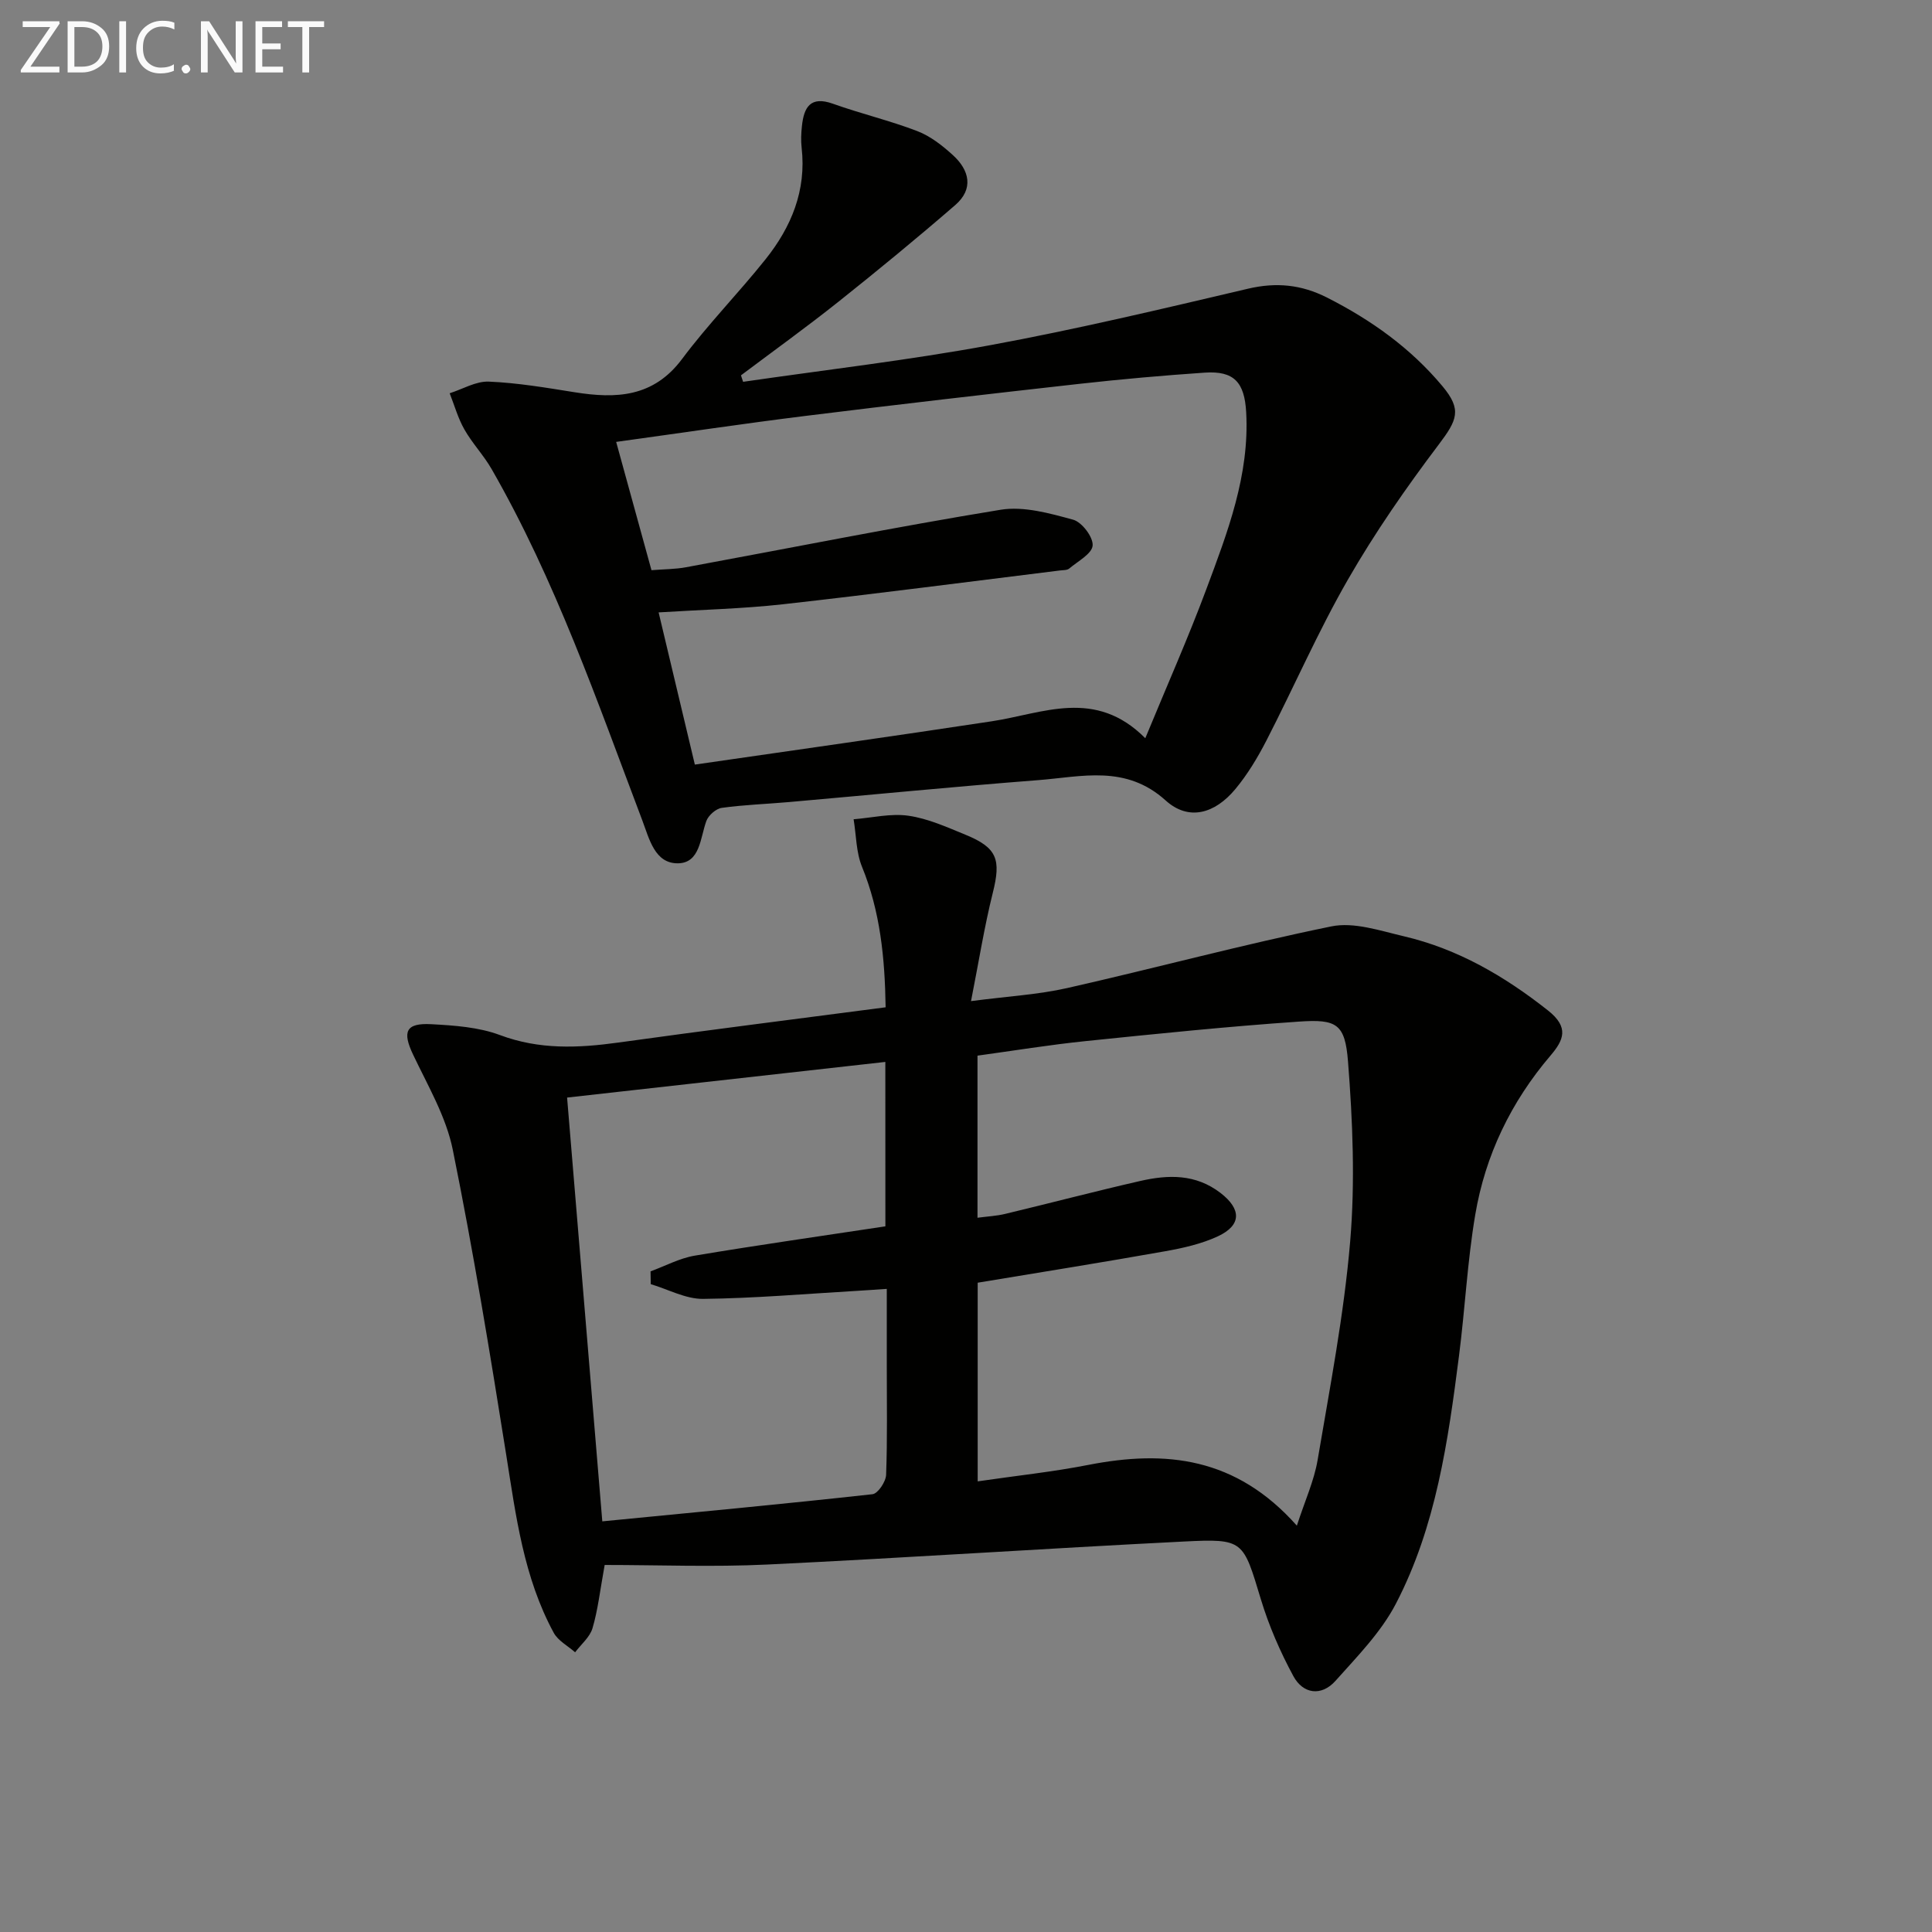 <svg enable-background="new 0 0 400 400" viewBox="0 0 400 400" xmlns="http://www.w3.org/2000/svg"><rect x="0" y="0" width="400" height="400" fill="#808080" stroke="none"/><path d="m183.36 208.55c-.16-10.23-1.11-19.83-4.89-29.09-1.23-3.01-1.19-6.55-1.74-9.84 3.8-.3 7.68-1.26 11.36-.73 4.03.58 7.94 2.35 11.77 3.92 6.62 2.7 7.42 5.14 5.69 12.03-1.75 7-2.88 14.16-4.51 22.43 7.6-1 13.87-1.34 19.9-2.7 18.26-4.13 36.36-9.02 54.7-12.77 4.67-.96 10.07.89 14.99 2.04 11.2 2.62 20.85 8.25 29.87 15.37 4.42 3.5 3.25 6.12.52 9.33-8.18 9.59-13.51 20.63-15.59 32.98-1.63 9.64-2.11 19.48-3.36 29.2-2.26 17.64-4.75 35.33-13.07 51.32-3.07 5.9-8 10.91-12.5 15.96-2.91 3.26-6.71 2.74-8.72-.97-2.73-5.05-5.07-10.42-6.73-15.91-3.7-12.22-3.51-12.59-16.02-11.96-28.73 1.44-57.43 3.38-86.16 4.76-11.25.54-22.54.09-33.68.09-.97 5.34-1.4 9.32-2.52 13.1-.55 1.85-2.36 3.33-3.6 4.98-1.5-1.33-3.52-2.38-4.42-4.03-6.23-11.46-7.83-24.17-9.84-36.83-3.36-21.12-6.82-42.24-11.07-63.2-1.38-6.83-5.15-13.23-8.2-19.65-2.27-4.77-1.57-6.62 3.77-6.33 4.78.26 9.79.6 14.2 2.25 8.15 3.05 16.18 2.7 24.5 1.55 18.24-2.54 36.51-4.83 55.35-7.3zm85.14 107.32c1.7-5.23 3.58-9.32 4.3-13.6 2.54-15.04 5.46-30.09 6.74-45.26 1.04-12.33.52-24.89-.45-37.25-.61-7.78-2.34-8.79-10.13-8.25-14.73 1.01-29.42 2.52-44.11 4.03-7.53.77-15.02 2-22.47 3.02v33.56c2.13-.28 3.96-.37 5.71-.79 9.35-2.24 18.65-4.69 28.02-6.83 5.77-1.31 11.44-1.48 16.6 2.5 4.28 3.3 4.41 6.64-.55 8.96-3.4 1.58-7.22 2.44-10.94 3.1-12.87 2.29-25.77 4.35-38.8 6.51v41.13c7.98-1.17 15.54-1.96 22.98-3.42 15.92-3.1 30.47-1.63 43.1 12.59zm-85.2-96.01c-22.28 2.5-43.96 4.93-65.89 7.38 2.46 29.57 4.86 58.47 7.29 87.74 18.99-1.85 37.48-3.58 55.94-5.62 1.12-.12 2.77-2.59 2.82-4.02.28-7.48.13-14.98.14-22.48 0-5.25 0-10.5 0-16.01-2.6.17-4.4.31-6.21.41-10.6.62-21.21 1.54-31.82 1.66-3.6.04-7.23-1.98-10.84-3.05-.01-.88-.03-1.77-.04-2.65 3.04-1.11 6-2.72 9.14-3.25 13.06-2.19 26.17-4.05 39.48-6.07-.01-11.43-.01-22.35-.01-34.04z" fill="#010100"/><path d="m153.85 79.05c17.05-2.48 34.2-4.46 51.14-7.58 17.92-3.3 35.67-7.53 53.41-11.7 5.84-1.37 11.04-.85 16.33 1.83 9.17 4.64 17.37 10.5 23.95 18.4 4.03 4.83 3 6.99-.77 11.99-6.78 8.97-13.24 18.27-18.84 28.01-6.2 10.78-11.18 22.26-16.88 33.34-1.82 3.53-3.91 7.01-6.44 10.05-4.25 5.1-9.66 6.63-14.41 2.34-8.27-7.47-17.37-4.91-26.39-4.21-17.22 1.33-34.42 3.03-51.62 4.54-4.64.41-9.3.56-13.9 1.2-1.2.17-2.76 1.55-3.19 2.72-1.28 3.51-1.28 8.69-5.87 8.76-4.81.06-5.94-5.06-7.4-8.92-9.35-24.68-17.97-49.69-31.19-72.71-1.65-2.87-4.01-5.33-5.64-8.21-1.32-2.32-2.05-4.97-3.04-7.48 2.71-.86 5.45-2.53 8.12-2.41 5.94.25 11.86 1.26 17.75 2.2 8.58 1.37 16.3 1.07 22.24-6.88 5.36-7.18 11.68-13.63 17.28-20.64 5.34-6.69 8.49-14.25 7.48-23.1-.17-1.48-.1-3.01.06-4.49.41-3.88 1.74-6.3 6.43-4.62 5.76 2.06 11.75 3.47 17.45 5.66 2.71 1.04 5.2 2.99 7.38 4.98 3.44 3.13 4.34 7 .48 10.34-7.9 6.84-15.98 13.48-24.15 19.99-6.6 5.25-13.46 10.19-20.21 15.26.14.44.29.89.44 1.34zm83.27 73.79c4.62-11.19 8.93-20.9 12.63-30.83 4.4-11.8 8.97-23.63 8.26-36.63-.34-6.24-2.51-8.64-8.59-8.23-8.62.59-17.24 1.35-25.83 2.31-18.98 2.12-37.95 4.31-56.9 6.66-12.82 1.59-25.6 3.51-39.12 5.37 2.51 9.11 4.86 17.68 7.31 26.56 2.59-.21 4.92-.19 7.17-.61 21.7-4 43.34-8.34 65.11-11.9 4.8-.78 10.16.73 15.03 2.06 1.81.5 4.16 3.6 4.03 5.34-.13 1.71-3.06 3.26-4.85 4.77-.44.37-1.27.32-1.93.4-19.12 2.36-38.22 4.86-57.37 7-8.35.93-16.79 1.12-25.71 1.68 2.51 10.53 4.91 20.62 7.5 31.51 20.75-3.01 41.11-5.87 61.44-8.96 10.64-1.61 21.42-6.95 31.82 3.5z" fill="#010100"/><g fill="#fafafa"><path d="m12.4 4.8-6.1 9h6v1.2h-8v-.5l6.1-8.9h-5.7v-1.2h7.6v.4z"/><path d="m14 15v-10.6h3c1.6 0 2.9.5 4 1.4s1.6 2.2 1.6 3.8-.5 3-1.6 3.9-2.4 1.5-4 1.5zm1.4-9.4v8.2h1.6c1.3 0 2.4-.4 3.1-1.1s1.1-1.8 1.1-3.1-.4-2.3-1.2-3-1.8-1-3.1-1z"/><path d="m26.1 4.4v10.6h-1.4v-10.6z"/><path d="m36.1 14.6c-.8.4-1.8.6-2.9.6-1.5 0-2.7-.5-3.6-1.4s-1.4-2.2-1.4-3.8c0-1.7.5-3.1 1.5-4.1s2.3-1.6 3.9-1.6c1 0 1.8.1 2.5.4v1.4c-.8-.4-1.6-.6-2.5-.6-1.2 0-2.1.4-2.9 1.2s-1.1 1.8-1.1 3.2c0 1.3.3 2.3 1 3s1.6 1.1 2.7 1.1c1 0 2-.2 2.7-.7v1.3z"/><path d="m37.6 14.3c0-.2.1-.5.3-.6s.4-.3.6-.3c.3 0 .5.1.6.3s.3.4.3.6-.1.4-.3.6-.4.3-.6.3c-.3 0-.5-.1-.6-.3s-.3-.4-.3-.6z"/><path d="m50.2 15h-1.6l-5.3-8.2c-.2-.2-.3-.5-.4-.7 0 .2.1.7.1 1.5v7.4h-1.4v-10.6h1.7l5.2 8.1c.2.4.4.6.4.7 0-.3-.1-.8-.1-1.5v-7.3h1.4z"/><path d="m58.6 15h-5.7v-10.6h5.5v1.2h-4.1v3.4h3.8v1.2h-3.8v3.6h4.3z"/><path d="m67.1 5.6h-3.1v9.4h-1.4v-9.4h-3v-1.2h7.5z"/></g></svg>